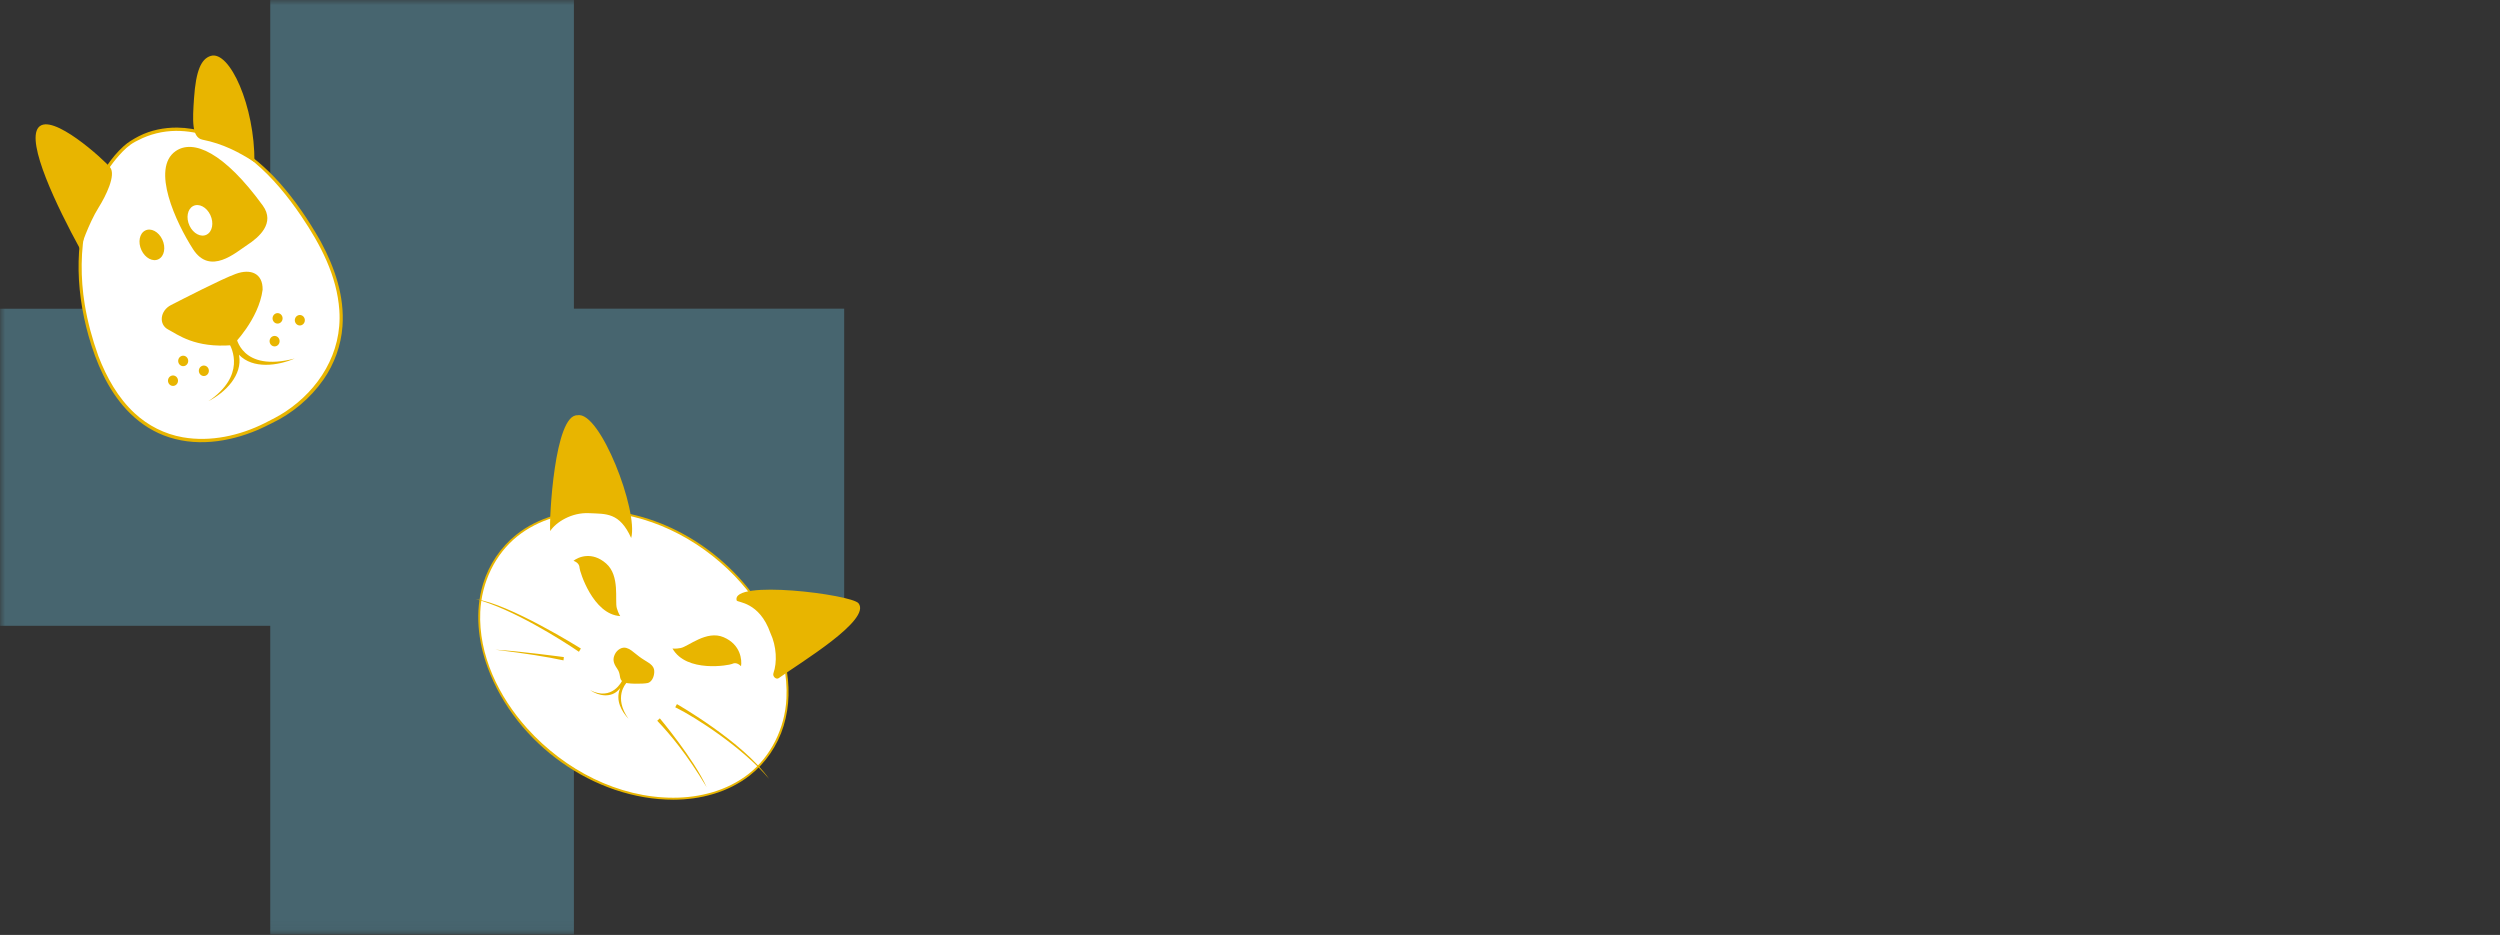 <?xml version="1.0" encoding="UTF-8"?> <svg xmlns="http://www.w3.org/2000/svg" width="246" height="92" viewBox="0 0 246 92" fill="none"><rect x="0" y="0" width="246" height="92" fill="#333333" stroke="none"/> <mask id="mask0_136_210" style="mask-type:luminance" maskUnits="userSpaceOnUse" x="0" y="0" width="246" height="92"> <path d="M0 0H246V91.952H0V0Z" fill="white"></path> </mask> <g mask="url(#mask0_136_210)"> <path fill-rule="evenodd" clip-rule="evenodd" d="M0.006 30.377H26.593V0H56.473V30.376H83.068V61.576H56.473V91.952H26.593V61.576H0.006V30.376L0.006 30.377Z" fill="#47656F"></path> <path fill-rule="evenodd" clip-rule="evenodd" d="M13.319 13.76C13.364 13.739 13.536 13.651 13.58 13.627C17.054 11.722 24.644 11.817 31.445 23.887C38.262 36.569 26.522 41.57 26.522 41.57C26.522 41.57 14.673 48.447 9.542 35.114C4.952 22.405 11.029 14.845 13.319 13.76Z" fill="white"></path> <path fill-rule="evenodd" clip-rule="evenodd" d="M17.444 12.555C21.291 12.601 24.924 15.085 27.52 18C29.046 19.714 30.348 21.642 31.499 23.663L31.579 23.806C32.95 26.367 33.915 29.156 33.699 32.118C33.562 33.993 32.895 35.818 31.834 37.343C30.538 39.206 28.72 40.701 26.75 41.642C26.307 41.854 25.865 42.091 25.408 42.285C22.457 43.541 19.12 44.016 16.097 42.836C14.724 42.301 13.479 41.42 12.457 40.32C10.594 38.316 9.461 35.696 8.713 33.05C7.369 28.294 7.265 23.05 9.276 18.571C9.984 16.994 10.931 15.5 12.174 14.377C12.598 13.994 13.088 13.708 13.592 13.438L13.678 13.394C14.844 12.803 16.133 12.548 17.444 12.555ZM17.317 12.878C16.027 12.889 14.737 13.203 13.596 13.8C13.508 13.845 13.42 13.889 13.332 13.933L13.28 13.96C12.687 14.281 12.185 14.766 11.727 15.28C8.396 19.01 7.48 24.733 8.34 29.968C8.621 31.68 9.08 33.356 9.66 34.982L9.686 35.055C10.502 37.161 11.613 39.145 13.241 40.656C14.57 41.89 16.221 42.721 17.99 43.029C20.728 43.507 23.575 42.87 26.054 41.635C26.705 41.311 27.454 40.928 28.12 40.485C31.341 38.342 33.683 34.757 33.391 30.528C33.157 27.152 31.561 24.091 29.631 21.246C27.009 17.378 23.569 13.832 19.009 13.025C18.45 12.926 17.884 12.877 17.317 12.878Z" fill="#E8B500"></path> <path d="M27.53 31.789C27.775 31.664 27.877 31.355 27.757 31.099C27.637 30.844 27.342 30.738 27.097 30.863C26.852 30.988 26.75 31.297 26.87 31.552C26.99 31.808 27.285 31.914 27.53 31.789Z" fill="#E8B500"></path> <path d="M29.72 31.974C29.965 31.849 30.067 31.54 29.947 31.284C29.827 31.029 29.532 30.923 29.287 31.048C29.042 31.173 28.94 31.481 29.06 31.737C29.18 31.993 29.476 32.099 29.72 31.974Z" fill="#E8B500"></path> <path d="M27.237 34.034C27.482 33.909 27.583 33.6 27.464 33.344C27.344 33.089 27.048 32.983 26.803 33.108C26.559 33.233 26.457 33.542 26.577 33.797C26.697 34.053 26.992 34.159 27.237 34.034Z" fill="#E8B500"></path> <path d="M20.276 36.948C20.521 36.823 20.623 36.514 20.503 36.258C20.383 36.003 20.088 35.897 19.843 36.022C19.598 36.147 19.497 36.455 19.616 36.711C19.736 36.967 20.032 37.073 20.276 36.948Z" fill="#E8B500"></path> <path d="M18.243 35.979C18.488 35.854 18.59 35.546 18.47 35.29C18.35 35.034 18.055 34.928 17.81 35.053C17.565 35.178 17.463 35.487 17.583 35.743C17.703 35.998 17.998 36.104 18.243 35.979Z" fill="#E8B500"></path> <path d="M17.24 37.923C17.485 37.798 17.586 37.49 17.466 37.234C17.347 36.978 17.051 36.873 16.806 36.998C16.561 37.123 16.46 37.431 16.58 37.687C16.699 37.943 16.995 38.048 17.24 37.923Z" fill="#E8B500"></path> <path fill-rule="evenodd" clip-rule="evenodd" d="M17.286 14.868C19.018 13.671 22.037 14.976 25.853 20.219C27.116 21.955 25.47 23.361 24.33 24.104C23.19 24.847 20.682 27.135 18.997 24.521C17.314 21.907 14.829 16.567 17.286 14.868Z" fill="#E8B500"></path> <path d="M20.332 23.09C20.899 22.801 21.062 21.936 20.698 21.157C20.333 20.379 19.579 19.982 19.013 20.271C18.446 20.561 18.283 21.426 18.647 22.204C19.012 22.982 19.766 23.379 20.332 23.09Z" fill="white"></path> <path d="M15.605 25.503C16.172 25.214 16.335 24.349 15.971 23.571C15.606 22.792 14.852 22.396 14.286 22.685C13.719 22.974 13.556 23.839 13.92 24.617C14.285 25.396 15.039 25.792 15.605 25.503Z" fill="#E8B500"></path> <path fill-rule="evenodd" clip-rule="evenodd" d="M20.733 5.503C22.609 4.927 25.078 10.471 25.037 15.948C23.508 14.974 21.96 14.15 19.922 13.744C18.848 13.529 18.945 11.805 19.093 9.656C19.279 6.949 19.796 5.791 20.733 5.503ZM7.885 24.509C7.885 24.509 8.696 22.02 9.706 20.415C10.408 19.299 11.439 17.218 10.836 16.472C10.232 15.726 5.078 11.006 3.787 12.539C2.55 14.007 5.608 20.345 7.885 24.509ZM22.906 33.96C22.906 33.96 25.454 31.451 25.842 28.51C25.871 26.89 24.664 26.413 23.202 26.949C21.741 27.484 17.946 29.451 16.84 30.01C15.733 30.568 15.603 31.938 16.548 32.425C17.492 32.913 19.166 34.279 22.906 33.96Z" fill="#E8B500"></path> <path fill-rule="evenodd" clip-rule="evenodd" d="M22.558 32.782L22.677 32.204C22.677 32.204 22.805 31.832 23.127 33.069L23.236 33.123C23.236 33.123 23.712 36.663 28.993 35.28C27.337 35.994 24.886 36.338 23.514 34.905L23.526 34.969C23.873 36.899 22.203 38.601 20.518 39.472C24.183 36.97 22.857 34.288 22.485 33.678C21.458 32.339 22.05 32.525 22.05 32.525L22.558 32.782Z" fill="#E8B500"></path> <path d="M55.618 75.071C63.133 80.235 72.227 79.659 75.93 73.783C79.633 67.908 76.544 58.959 69.029 53.795C61.515 48.631 52.421 49.208 48.718 55.083C45.014 60.958 48.104 69.907 55.618 75.071Z" fill="white"></path> <path fill-rule="evenodd" clip-rule="evenodd" d="M58.492 50.176C64.916 50.238 71.32 54.047 74.937 59.723C77.132 63.168 78.331 67.454 77.105 71.442C76.513 73.361 75.337 75.08 73.79 76.296C71.669 77.964 68.931 78.694 66.244 78.691C58.519 78.682 50.786 73.25 47.998 65.718C47.039 63.124 46.7 60.203 47.531 57.463C48.111 55.553 49.269 53.839 50.795 52.618C52.957 50.891 55.811 50.165 58.492 50.176ZM58.315 50.37C55.644 50.39 52.972 51.123 50.908 52.773C48.733 54.512 47.387 57.284 47.258 60.208C47.073 64.427 49.054 68.54 51.876 71.673C55.587 75.791 60.852 78.49 66.244 78.496C68.877 78.499 71.561 77.793 73.647 76.165C75.86 74.44 77.237 71.66 77.385 68.739C77.612 64.279 75.422 59.927 72.292 56.679C68.65 52.901 63.641 50.449 58.578 50.371C58.491 50.37 58.403 50.37 58.315 50.37Z" fill="#E8B500"></path> <path fill-rule="evenodd" clip-rule="evenodd" d="M66.172 63.812C66.172 63.812 66.446 63.866 66.981 63.765C67.719 63.625 69.531 61.977 71.213 62.706C72.895 63.435 73.017 64.949 72.917 65.555C72.601 65.245 72.313 65.194 72.041 65.329C71.769 65.464 67.545 66.234 66.171 63.812L66.172 63.812ZM61.031 60.622C61.031 60.622 60.858 60.392 60.697 59.85C60.474 59.103 61.035 56.663 59.638 55.443C58.241 54.223 56.899 54.811 56.431 55.183C56.84 55.333 57.017 55.576 57.029 55.89C57.04 56.205 58.34 60.47 61.031 60.622ZM61.032 67.704C60.984 67.76 60.932 67.817 60.877 67.877C60.143 68.686 58.913 68.504 58.065 67.906C60.251 69.038 61.21 66.99 61.21 66.99L61.72 66.278C61.72 66.278 61.809 66.272 61.845 66.349C61.974 66.323 62.022 66.486 62.022 66.486L61.598 67.256C61.598 67.256 60.339 68.612 61.844 70.731C61.148 69.982 60.566 68.92 60.991 67.811L61.032 67.704Z" fill="#E8B500"></path> <path fill-rule="evenodd" clip-rule="evenodd" d="M62.889 64.601C63.558 65.114 64.208 65.303 64.35 65.837C64.463 66.262 64.262 67.087 63.726 67.209C63.27 67.312 61.651 67.318 61.33 67.115C60.841 66.805 61.148 66.385 60.729 65.795C60.31 65.204 60.292 64.829 60.503 64.381C60.714 63.932 61.218 63.626 61.638 63.757C62.058 63.887 62.147 64.033 62.889 64.601ZM66.444 69.595L66.61 69.284C66.61 69.284 73.119 73.002 75.676 76.639C73.131 73.603 68.411 70.547 66.444 69.595ZM56.966 64.135L57.158 63.814C57.158 63.814 50.067 59.378 46.811 58.963C50.334 59.851 55.341 63.021 56.966 64.135ZM64.672 70.922L64.927 70.685C64.927 70.685 68.264 74.659 69.537 77.464C67.553 74.17 65.989 72.317 64.672 70.922ZM55.448 64.981L55.483 64.656C55.483 64.656 50.922 64.045 48.744 63.931C51.806 64.309 53.832 64.632 55.448 64.981ZM62.108 52.938C62.842 50.291 59.037 40.386 56.824 40.863C54.566 40.75 54.032 51.014 54.137 52.257C54.718 51.367 56.261 50.412 57.951 50.495C59.64 50.578 60.959 50.396 62.108 52.938ZM72.491 59.089C71.891 56.985 83.792 58.496 84.477 59.362C85.772 61.002 78.746 65.202 76.628 66.728C76.385 66.903 75.991 66.571 76.108 66.236C76.479 65.177 76.423 63.608 75.806 62.286C74.721 59.196 72.55 59.294 72.491 59.089Z" fill="#E8B500"></path> </g> </svg> 